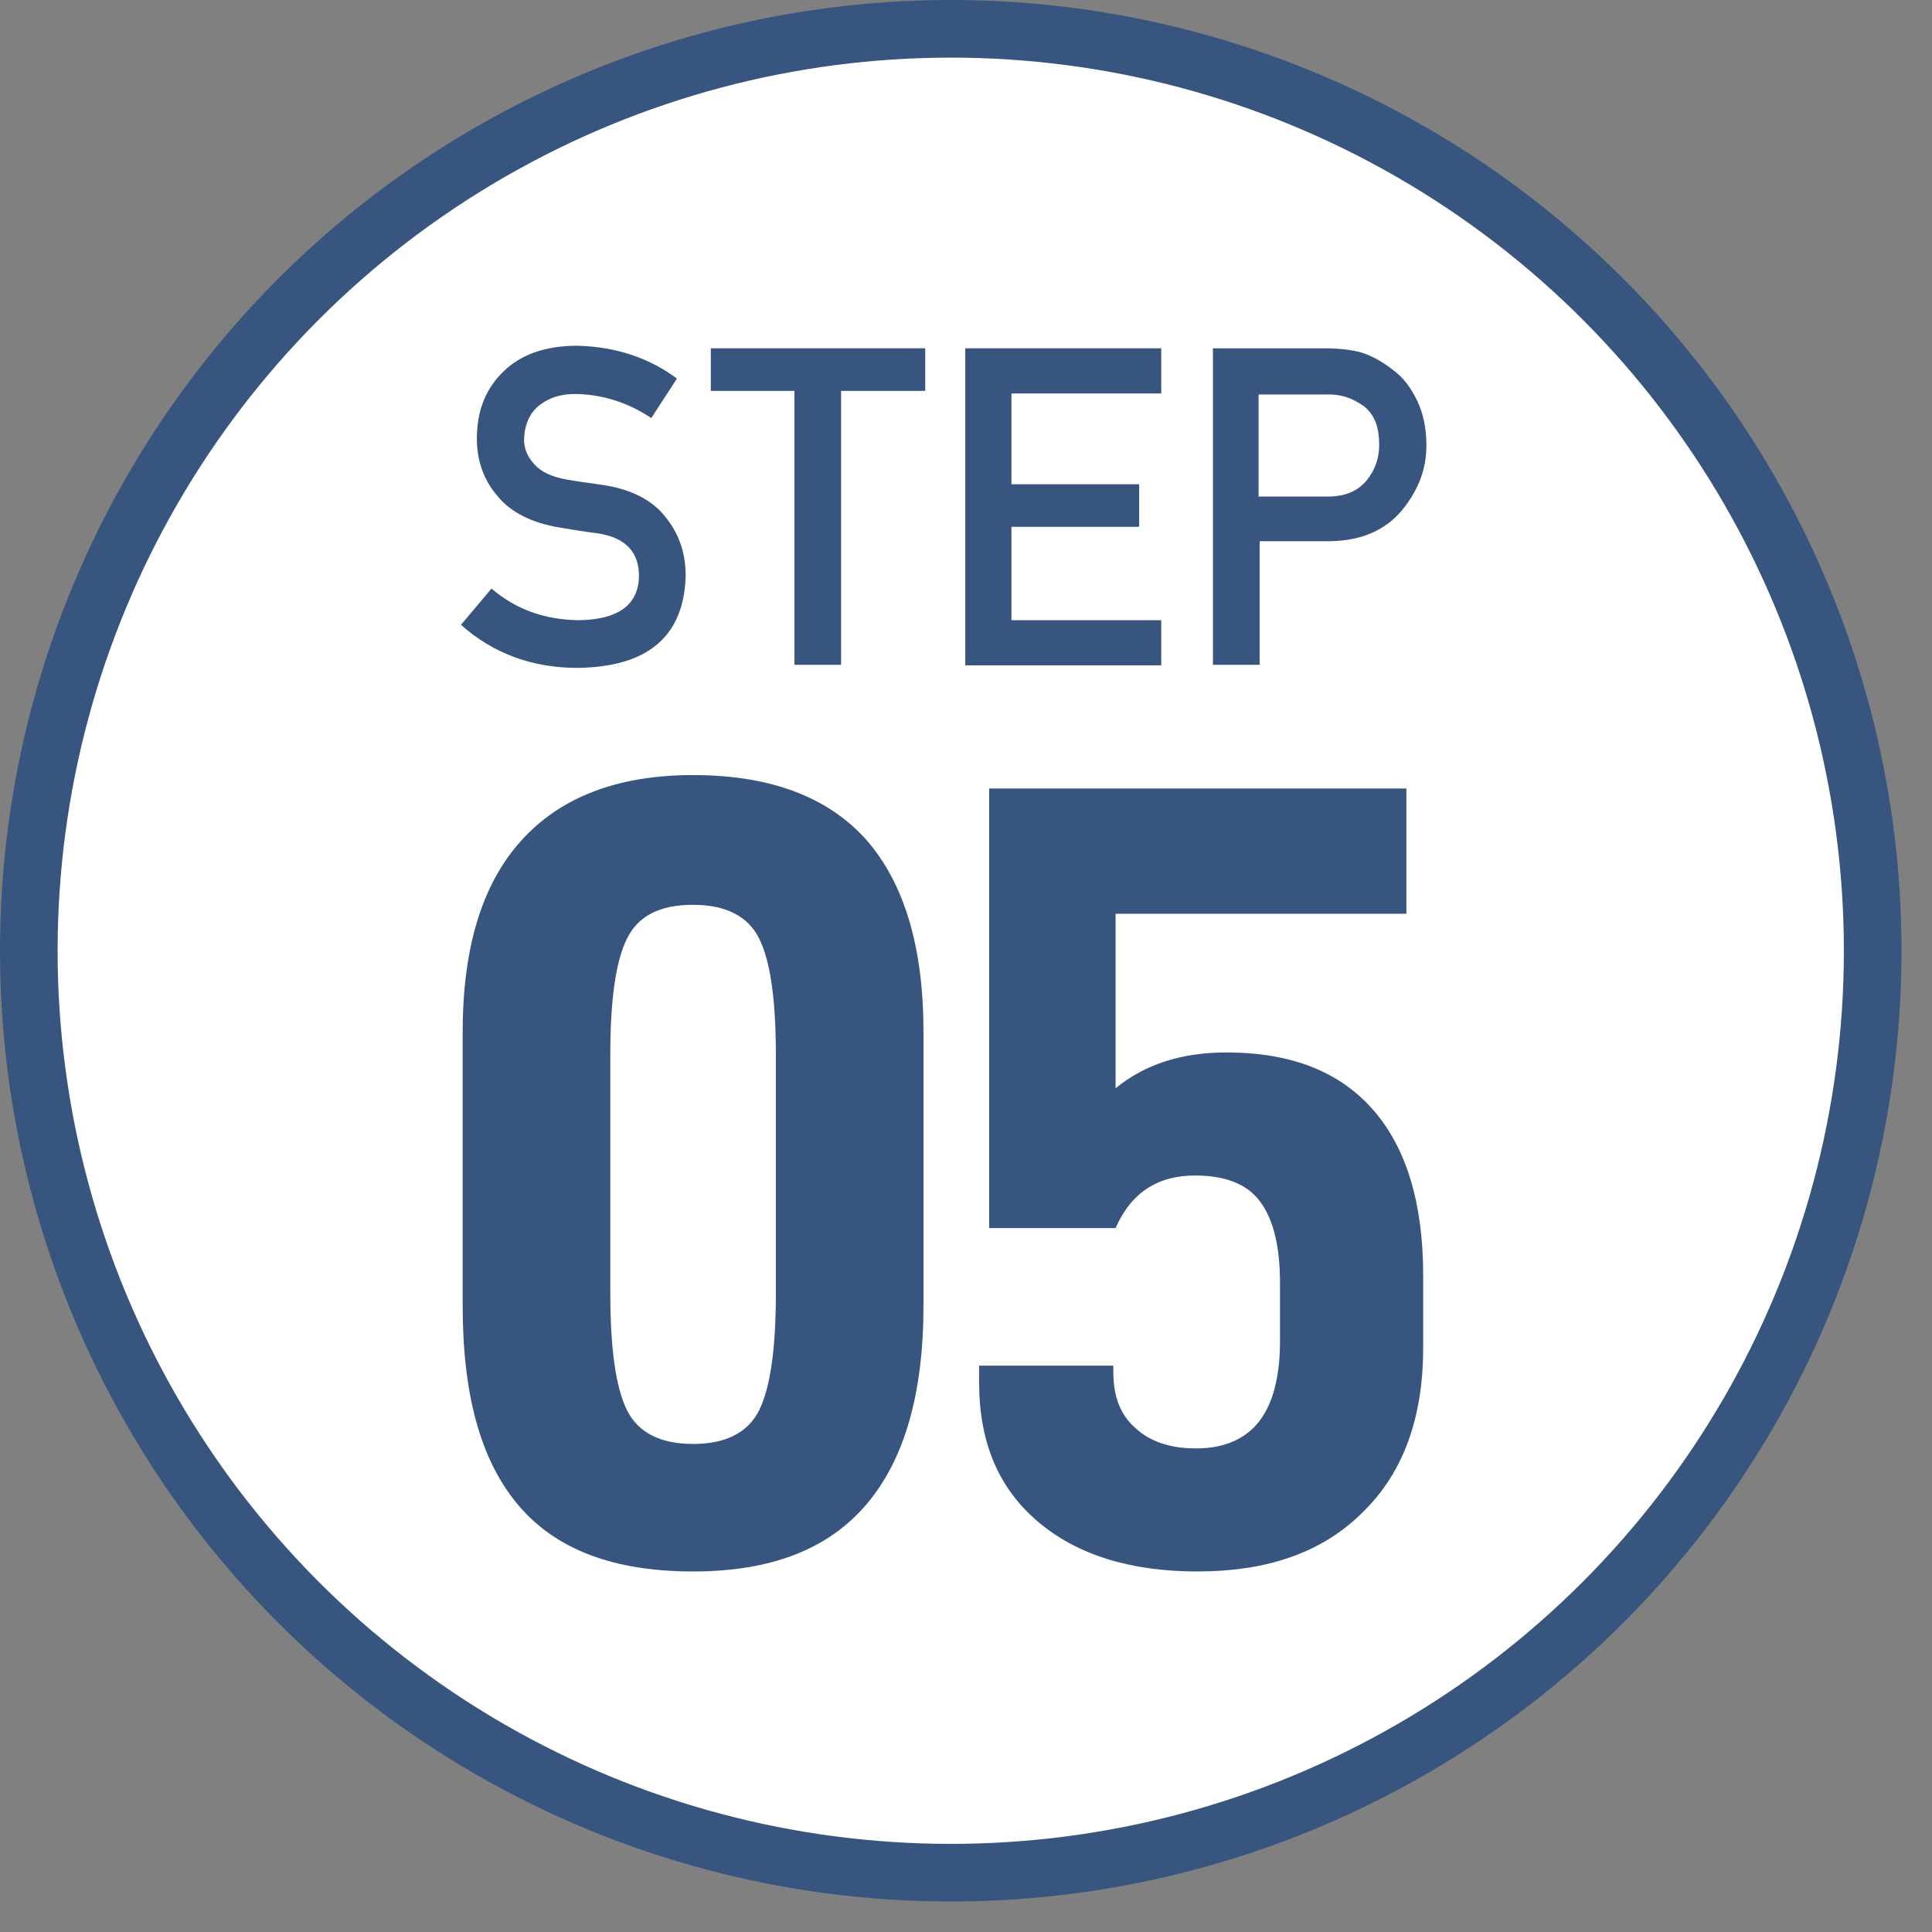 <svg width="57" height="57" viewBox="0 0 57 57" fill="none" xmlns="http://www.w3.org/2000/svg">
<rect x="0" y="0" width="57" height="57" fill="#808080" stroke="none"/>
<circle cx="28.05" cy="28.05" r="27.2" fill="white" stroke="#37557E" stroke-width="1.7"/>
<path d="M14.493 17.359C15.219 17.98 16.067 18.283 17.066 18.298C18.246 18.283 18.837 17.844 18.852 16.996C18.852 16.3 18.473 15.876 17.671 15.74C17.308 15.694 16.914 15.634 16.475 15.558C15.704 15.422 15.098 15.134 14.704 14.665C14.281 14.196 14.069 13.606 14.069 12.94C14.069 12.122 14.326 11.472 14.856 10.957C15.37 10.457 16.097 10.2 17.035 10.2C18.155 10.23 19.139 10.548 19.972 11.169L19.215 12.334C18.534 11.88 17.792 11.638 16.975 11.623C16.551 11.623 16.203 11.729 15.915 11.956C15.628 12.183 15.476 12.516 15.461 12.97C15.461 13.242 15.567 13.485 15.764 13.697C15.961 13.924 16.294 14.075 16.733 14.151C16.975 14.196 17.323 14.241 17.747 14.302C18.594 14.423 19.23 14.741 19.624 15.24C20.032 15.74 20.229 16.315 20.229 16.981C20.184 18.767 19.124 19.675 17.05 19.705C15.704 19.705 14.553 19.282 13.6 18.434L14.493 17.375V17.359Z" fill="#37557E"/>
<path d="M23.453 11.532H20.971V10.276H27.297V11.532H24.815V19.614H23.438V11.532H23.453Z" fill="#37557E"/>
<path d="M28.479 10.276H34.26V11.608H29.841V14.287H33.609V15.543H29.841V18.298H34.26V19.63H28.479V10.276Z" fill="#37557E"/>
<path d="M35.786 10.276H39.071C39.434 10.276 39.767 10.306 40.1 10.382C40.433 10.473 40.766 10.654 41.114 10.927C41.401 11.139 41.629 11.441 41.81 11.82C41.992 12.198 42.083 12.637 42.083 13.152C42.083 13.848 41.84 14.468 41.371 15.044C40.887 15.634 40.175 15.952 39.252 15.967H37.163V19.614H35.786V10.276ZM37.148 14.65H39.176C39.691 14.65 40.069 14.484 40.327 14.166C40.569 13.863 40.69 13.515 40.69 13.136C40.69 12.819 40.645 12.561 40.539 12.35C40.433 12.153 40.297 12.001 40.1 11.895C39.812 11.714 39.494 11.623 39.116 11.638H37.133V14.665L37.148 14.65Z" fill="#37557E"/>
<path d="M30.603 44.878C29.448 43.888 28.887 42.535 28.887 40.786V40.291H32.847V40.489C32.847 41.182 33.045 41.743 33.507 42.139C33.936 42.535 34.53 42.733 35.289 42.733C36.147 42.733 36.774 42.436 37.17 41.908C37.566 41.38 37.764 40.588 37.764 39.565V37.849C37.764 36.76 37.566 35.968 37.17 35.44C36.774 34.912 36.114 34.681 35.256 34.681C34.167 34.681 33.375 35.176 32.913 36.232H29.184V23.263H41.493V26.959H32.913V32.107C33.804 31.381 34.893 31.051 36.18 31.051C38.094 31.051 39.513 31.612 40.503 32.734C41.493 33.856 41.988 35.506 41.988 37.618V39.763C41.988 41.842 41.394 43.459 40.206 44.614C39.018 45.802 37.401 46.363 35.322 46.363C33.342 46.363 31.758 45.868 30.603 44.878Z" fill="#37557E"/>
<path d="M15.3 44.416C14.178 43.096 13.65 41.149 13.65 38.509V30.457C13.65 27.982 14.211 26.101 15.366 24.814C16.521 23.527 18.204 22.867 20.448 22.867C22.758 22.867 24.441 23.527 25.563 24.781C26.685 26.068 27.246 27.949 27.246 30.457V38.509C27.246 41.116 26.685 43.063 25.563 44.383C24.441 45.703 22.758 46.363 20.448 46.363C18.138 46.363 16.422 45.736 15.3 44.416ZM22.395 41.611C22.725 40.951 22.89 39.796 22.89 38.179V31.117C22.89 29.467 22.725 28.345 22.395 27.685C22.065 27.025 21.405 26.695 20.448 26.695C19.458 26.695 18.831 27.025 18.501 27.685C18.171 28.345 18.006 29.467 18.006 31.117V38.179C18.006 39.796 18.171 40.951 18.501 41.611C18.831 42.271 19.491 42.601 20.448 42.601C21.405 42.601 22.065 42.271 22.395 41.611Z" fill="#37557E"/>
</svg>
